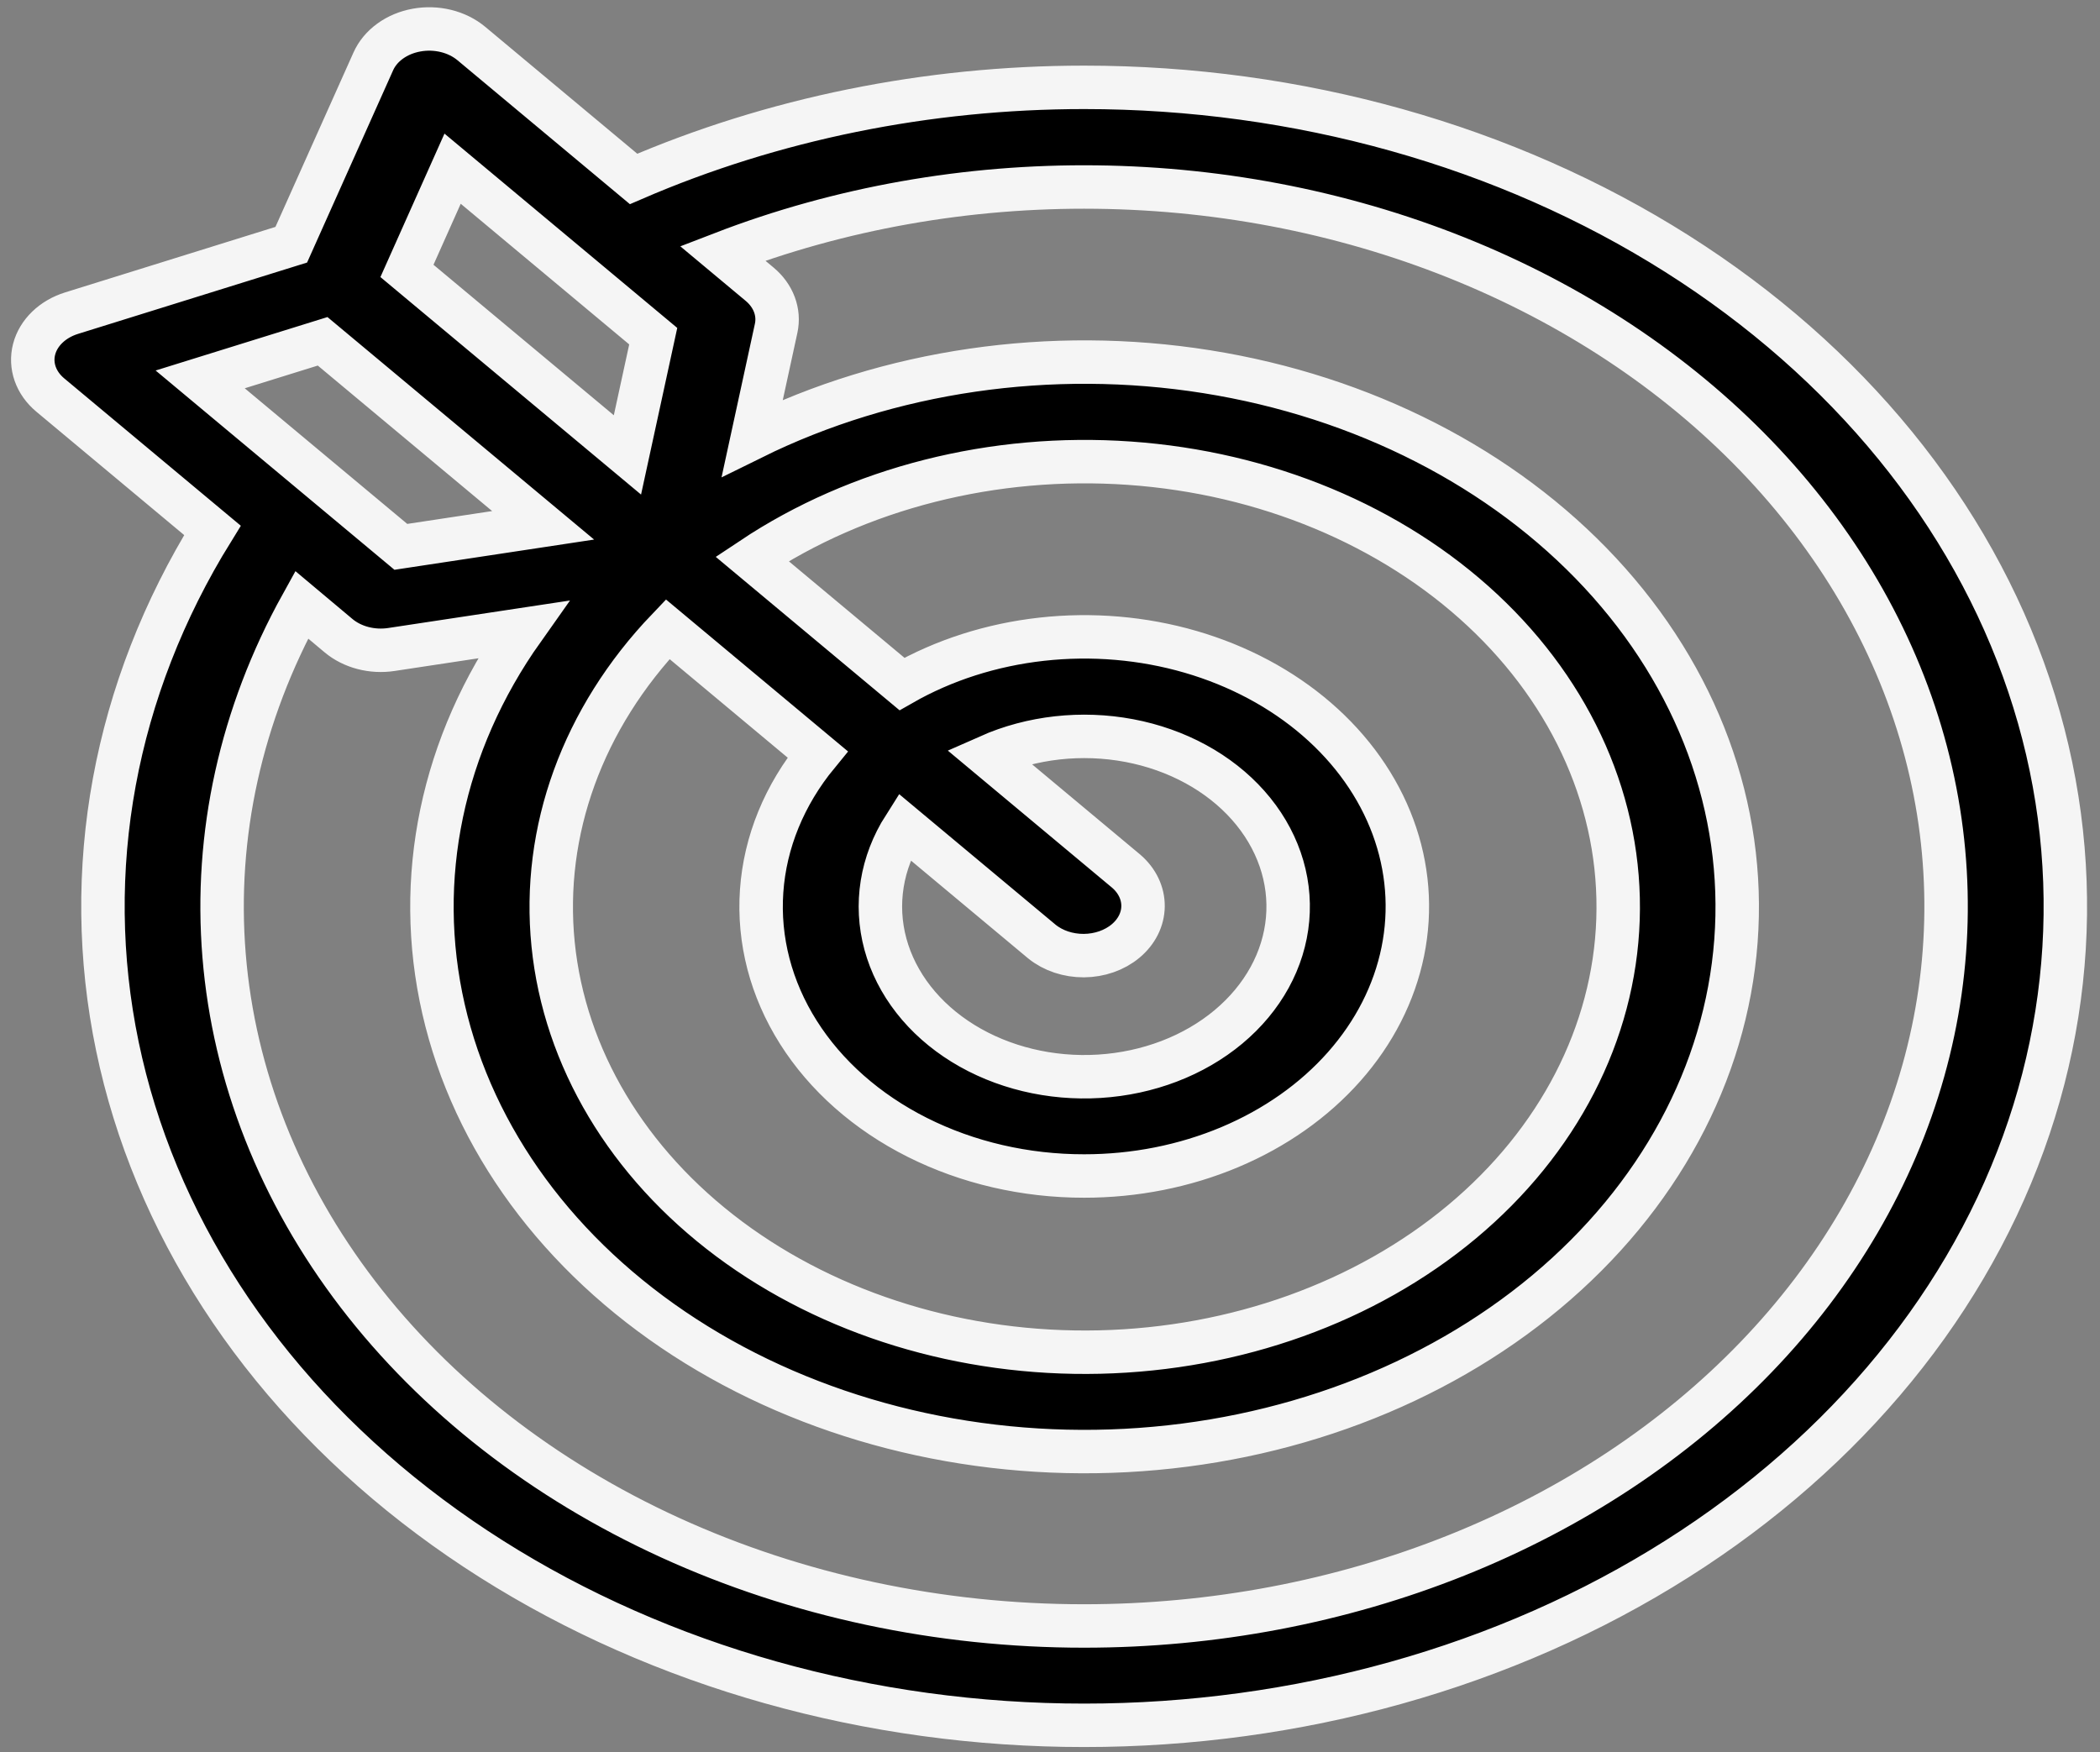 <svg width="145" height="121" viewBox="0 0 145 121" fill="none" xmlns="http://www.w3.org/2000/svg">
<rect x="0" y="0" width="145" height="121" fill="#808080" stroke="none"/>
<path d="M74.855 6.032C64.029 6.032 53.361 8.202 43.747 12.357L32.546 3.007C32.059 2.6 31.456 2.301 30.795 2.139C30.133 1.977 29.433 1.956 28.759 2.079C28.085 2.201 27.459 2.463 26.938 2.84C26.417 3.217 26.018 3.697 25.777 4.237L20.111 16.9L4.942 21.625C4.296 21.826 3.72 22.159 3.269 22.594C2.817 23.029 2.503 23.552 2.357 24.114C2.21 24.677 2.235 25.261 2.429 25.814C2.623 26.366 2.981 26.869 3.468 27.276L14.669 36.626C7.884 47.586 5.579 60.098 8.105 72.254C10.631 84.41 17.848 95.543 28.658 103.956C39.468 112.369 53.276 117.601 67.979 118.853C82.681 120.106 97.471 117.311 110.094 110.895C122.717 104.478 132.48 94.792 137.896 83.313C143.311 71.834 144.082 59.191 140.09 47.313C136.098 35.434 127.563 24.971 115.785 17.518C104.008 10.065 89.634 6.031 74.855 6.032ZM74.855 81.211C78.349 81.213 81.794 80.531 84.914 79.218C88.034 77.905 90.74 75.998 92.815 73.652C94.89 71.306 96.276 68.585 96.861 65.71C97.445 62.834 97.212 59.885 96.181 57.098C95.149 54.312 93.348 51.767 90.922 49.668C88.496 47.569 85.513 45.976 82.214 45.016C78.915 44.056 75.392 43.757 71.929 44.142C68.466 44.527 65.16 45.586 62.277 47.234L51.925 38.592C59.283 33.691 68.609 31.328 77.989 31.987C87.368 32.646 96.09 36.278 102.363 42.136C108.636 47.995 111.984 55.636 111.72 63.491C111.457 71.345 107.602 78.818 100.946 84.374C94.29 89.93 85.338 93.149 75.929 93.369C66.52 93.589 57.367 90.793 50.349 85.557C43.331 80.32 38.981 73.04 38.191 65.21C37.402 57.38 40.233 49.594 46.103 43.452L56.455 52.094C54.16 54.889 52.823 58.154 52.589 61.537C52.354 64.92 53.232 68.292 55.126 71.289C57.02 74.286 59.858 76.795 63.336 78.543C66.813 80.292 70.796 81.214 74.855 81.211ZM77.766 60.165L68.258 52.228C71.237 50.906 74.684 50.521 77.974 51.142C81.264 51.764 84.177 53.351 86.183 55.614C88.19 57.878 89.156 60.667 88.906 63.475C88.656 66.284 87.206 68.923 84.821 70.914C82.436 72.905 79.274 74.115 75.91 74.324C72.546 74.533 69.205 73.726 66.493 72.052C63.782 70.377 61.881 67.945 61.136 65.198C60.392 62.452 60.853 59.574 62.436 57.088L71.944 65.025C72.72 65.652 73.761 65.999 74.841 65.992C75.921 65.984 76.955 65.623 77.719 64.985C78.483 64.348 78.916 63.485 78.924 62.583C78.933 61.681 78.517 60.813 77.766 60.165ZM31.251 11.649L45.104 23.215L43.323 31.415L28.099 18.708L31.251 11.649ZM13.822 26.2L22.277 23.57L37.501 36.277L27.678 37.764L13.822 26.2ZM74.855 112.285C64.865 112.287 55.034 110.189 46.27 106.185C37.507 102.181 30.092 96.399 24.709 89.373C19.327 82.347 16.15 74.303 15.472 65.982C14.794 57.661 16.637 49.332 20.83 41.762L23.378 43.9C23.848 44.292 24.425 44.584 25.06 44.75C25.695 44.916 26.368 44.951 27.023 44.852L36.096 43.479C30.512 51.364 28.566 60.68 30.624 69.678C32.681 78.676 38.602 86.737 47.273 92.351C55.945 97.965 66.772 100.744 77.723 100.167C88.675 99.591 98.998 95.699 106.757 89.221C114.515 82.742 119.175 74.124 119.863 64.981C120.551 55.839 117.219 46.801 110.493 39.563C103.767 32.326 94.108 27.386 83.329 25.67C72.55 23.954 61.391 25.58 51.946 30.244L53.591 22.67C53.71 22.123 53.668 21.561 53.469 21.031C53.271 20.501 52.921 20.019 52.451 19.627L49.894 17.493C57.975 14.377 66.79 12.813 75.69 12.918C84.591 13.022 93.35 14.792 101.322 18.096C109.295 21.401 116.278 26.156 121.758 32.011C127.238 37.867 131.074 44.674 132.985 51.931C134.896 59.189 134.833 66.712 132.8 73.946C130.767 81.18 126.817 87.942 121.239 93.733C115.661 99.524 108.599 104.196 100.571 107.407C92.544 110.618 83.756 112.285 74.855 112.285Z" fill="black" stroke="#F5F5F5" stroke-width="3"/>
</svg>
